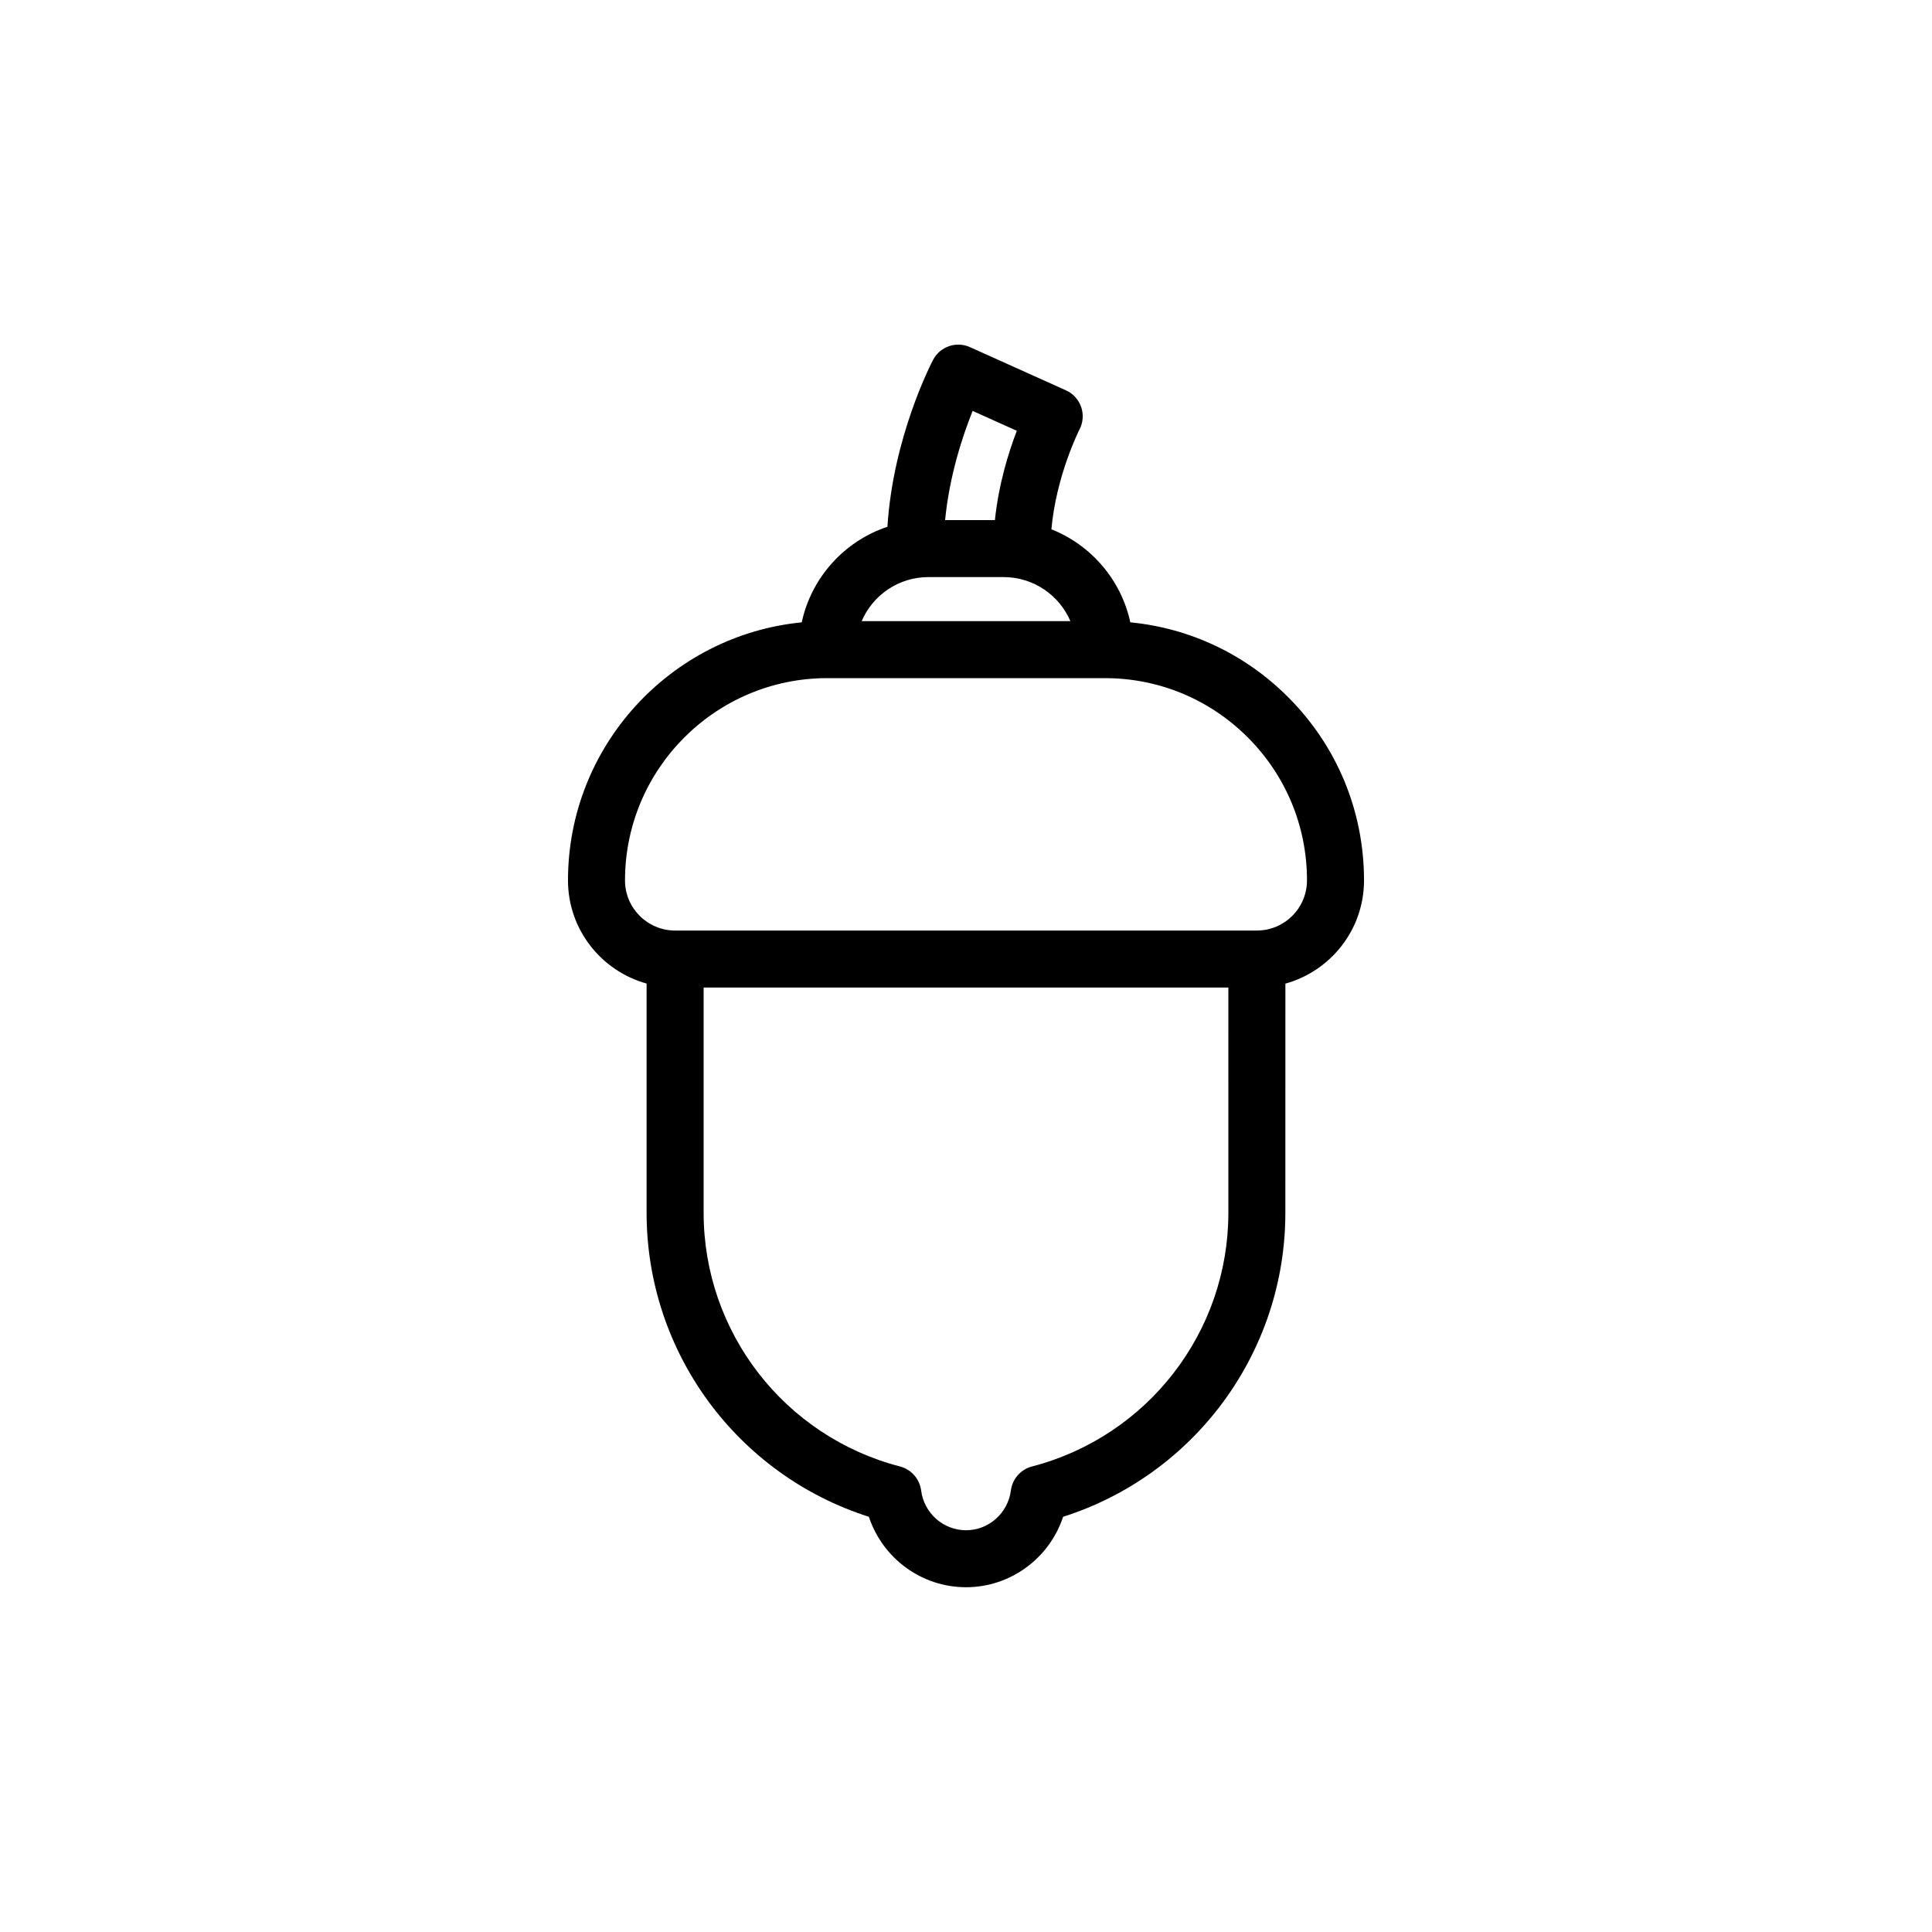 <?xml version="1.0" encoding="UTF-8"?>
<!-- Uploaded to: ICON Repo, www.svgrepo.com, Generator: ICON Repo Mixer Tools -->
<svg fill="#000000" width="800px" height="800px" version="1.1" viewBox="144 144 512 512" xmlns="http://www.w3.org/2000/svg">
 <path d="m505.48 377.33c0.004-18.359-7.144-35.613-20.129-48.598-11.371-11.375-26.016-18.273-41.805-19.809-2.43-11.266-10.402-20.477-20.914-24.66 1.285-14.324 7.387-26.32 7.445-26.441 0.957-1.84 1.125-4.004 0.438-5.969-0.68-1.965-2.141-3.566-4.039-4.414l-25.414-11.438c-3.641-1.648-7.926-0.168-9.785 3.367-0.465 0.883-10.602 20.41-12.098 44.23-11.402 3.809-20.148 13.422-22.711 25.332-34.723 3.422-61.945 32.777-61.945 68.387 0 13.035 8.844 24.016 20.832 27.336v60.754c0 36.949 24 69.441 58.91 80.559 3.602 10.934 13.895 18.668 25.734 18.668s22.133-7.734 25.734-18.668c34.918-11.129 58.91-43.621 58.898-80.559l0.012-60.734c11.996-3.328 20.836-14.309 20.836-27.344zm-103.72-124.43 11.707 5.266c-2.172 5.656-4.812 14.113-5.805 23.66h-13.199c1.152-11.887 4.707-22.488 7.297-28.926zm-11.738 44.035h19.961c7.918 0 14.742 4.816 17.684 11.668l-55.32 0.004c2.945-6.856 9.754-11.672 17.676-11.672zm79.504 168.48c0.012 31.605-21.387 59.246-52.039 67.219-2.988 0.777-5.199 3.293-5.594 6.359-0.766 6-5.879 10.539-11.891 10.539-6.012 0-11.129-4.535-11.891-10.539-0.395-3.059-2.609-5.578-5.598-6.359-30.641-7.961-52.043-35.598-52.043-67.219v-59.703h139.06l0.004 59.703zm7.559-74.812h-154.18c-7.32 0-13.273-5.961-13.273-13.273 0-29.543 24.016-53.582 53.543-53.617 0.02 0 0.039 0.004 0.066 0.004h73.527c0.023 0 0.047-0.004 0.066-0.004 14.289 0.016 27.719 5.586 37.832 15.699 10.125 10.133 15.699 23.594 15.699 37.91-0.004 7.324-5.965 13.281-13.285 13.281z"/>
</svg>